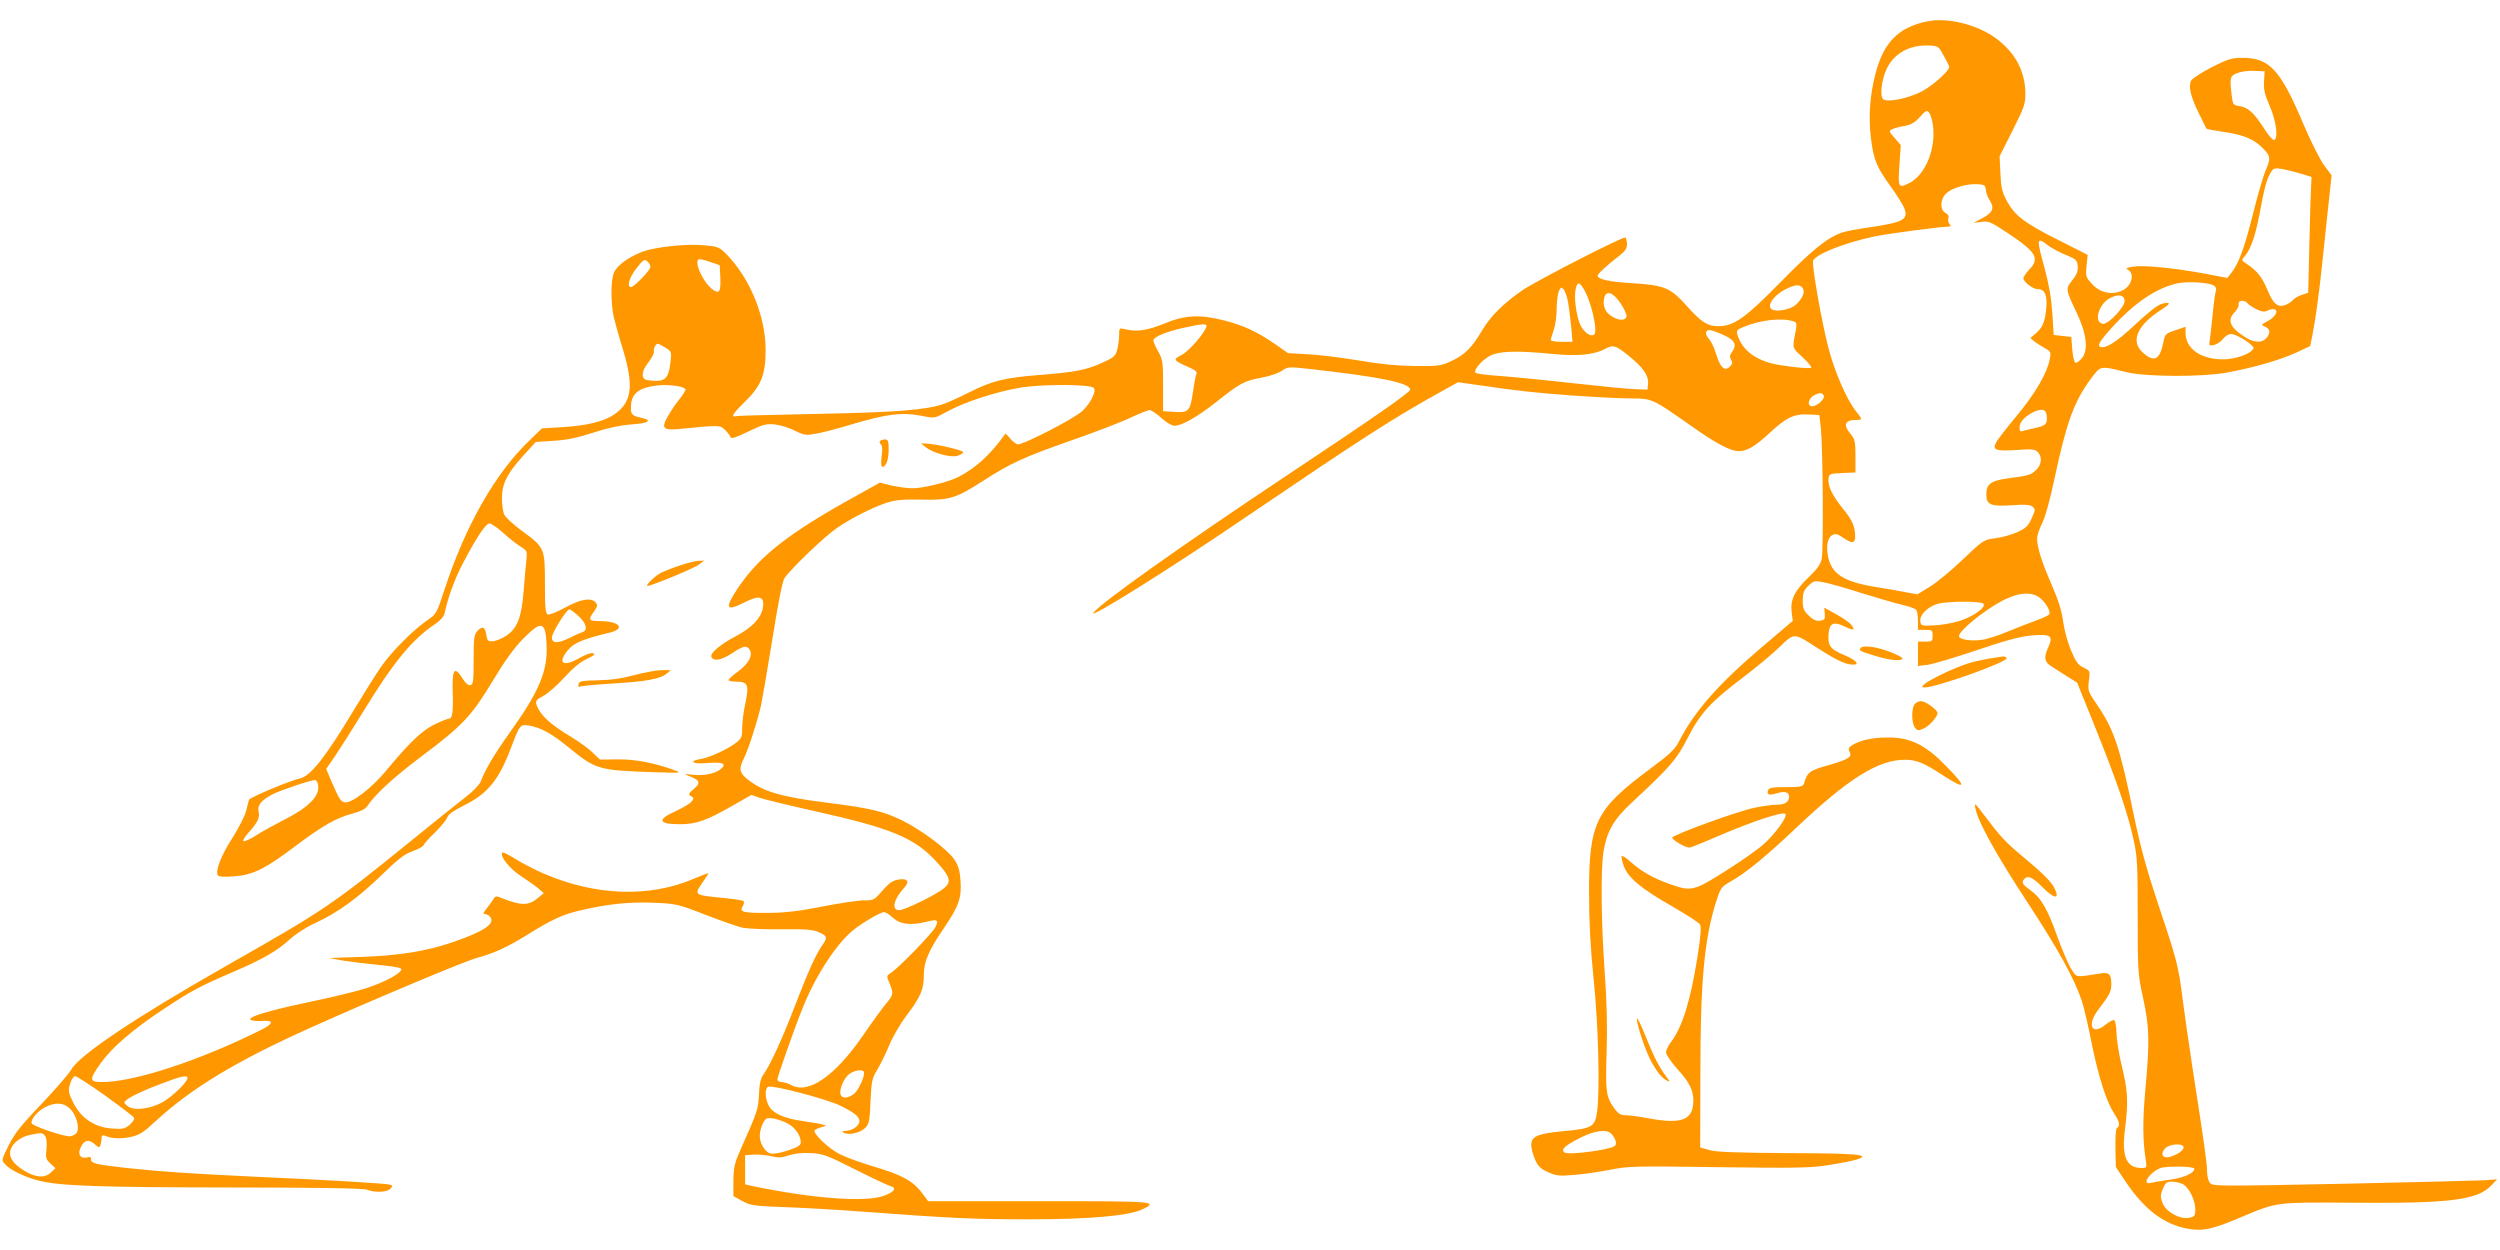 <?xml version="1.0" standalone="no"?>
<!DOCTYPE svg PUBLIC "-//W3C//DTD SVG 20010904//EN"
 "http://www.w3.org/TR/2001/REC-SVG-20010904/DTD/svg10.dtd">
<svg version="1.0" xmlns="http://www.w3.org/2000/svg"
 width="1280pt" height="640pt" viewBox="0 0 1280 640"
 preserveAspectRatio="xMidYMid meet">
<g transform="translate(0,640) scale(0.1,-0.1)"
fill="#ff9800" stroke="none">
<path d="M9864 6290 c-146 -31 -222 -109 -263 -273 -27 -105 -35 -217 -22
-323 14 -113 28 -147 102 -250 32 -44 64 -95 70 -113 20 -56 -8 -70 -186 -96
-55 -8 -116 -19 -135 -26 -75 -26 -151 -88 -315 -255 -181 -184 -237 -224
-318 -224 -55 0 -86 20 -161 104 -84 93 -112 105 -276 116 -122 7 -180 20
-180 39 0 9 51 56 114 104 27 21 36 35 36 57 0 16 -4 31 -8 34 -11 7 -455
-221 -527 -270 -98 -68 -163 -132 -207 -206 -52 -89 -89 -125 -158 -157 -51
-24 -65 -26 -185 -25 -92 1 -175 9 -285 28 -85 14 -202 29 -260 32 l-105 6
-72 50 c-91 62 -159 93 -258 118 -122 31 -199 27 -302 -16 -88 -36 -142 -44
-200 -30 -33 8 -33 8 -33 -30 0 -22 -5 -55 -10 -75 -9 -32 -18 -40 -78 -67
-79 -36 -139 -48 -322 -62 -176 -14 -240 -30 -352 -86 -51 -26 -111 -53 -133
-61 -91 -32 -239 -44 -645 -52 -223 -5 -409 -9 -415 -11 -36 -9 -27 8 34 68
88 85 111 142 111 270 0 173 -80 368 -203 493 -33 33 -42 37 -109 43 -93 9
-252 -8 -319 -33 -73 -28 -130 -70 -146 -108 -17 -41 -16 -161 1 -233 7 -30
28 -104 47 -165 55 -183 44 -265 -46 -327 -53 -36 -137 -57 -265 -65 l-105 -6
-63 -61 c-177 -169 -330 -439 -438 -770 -37 -115 -41 -121 -84 -150 -73 -50
-186 -163 -239 -240 -27 -39 -88 -136 -136 -216 -148 -246 -225 -344 -278
-355 -50 -11 -259 -98 -262 -110 -2 -5 -9 -32 -15 -58 -7 -26 -39 -88 -70
-137 -58 -90 -88 -168 -75 -191 6 -8 30 -10 83 -6 97 7 160 38 317 157 139
104 208 143 291 165 39 10 64 22 74 37 39 60 139 151 280 257 209 156 256 207
364 387 64 106 110 169 158 217 94 95 114 86 117 -53 2 -122 -44 -228 -185
-425 -86 -121 -128 -192 -153 -257 -6 -15 -38 -49 -72 -75 -35 -27 -169 -134
-299 -240 -396 -321 -433 -345 -940 -633 -453 -258 -741 -450 -785 -526 -14
-24 -84 -104 -155 -179 -103 -107 -136 -150 -166 -210 -37 -74 -37 -75 -18
-96 27 -30 99 -65 173 -84 107 -27 300 -34 988 -35 443 0 671 -4 690 -11 42
-16 103 -14 121 4 13 14 13 17 1 21 -21 7 -311 24 -689 41 -331 16 -473 25
-662 45 -155 17 -183 24 -182 43 1 13 -4 15 -20 11 -36 -9 -51 18 -31 55 18
36 42 39 72 11 18 -16 22 -17 27 -4 3 9 6 25 6 36 0 15 4 18 18 13 33 -15 81
-17 132 -6 43 9 65 23 124 78 183 170 419 313 809 487 305 137 775 334 837
351 88 24 155 54 258 118 131 81 183 105 274 126 144 33 249 44 373 39 117 -5
124 -6 265 -61 80 -31 166 -61 192 -67 26 -5 116 -9 200 -8 123 1 160 -1 190
-15 43 -18 46 -28 19 -65 -34 -49 -73 -135 -141 -312 -67 -174 -125 -300 -162
-353 -14 -20 -20 -47 -22 -100 -3 -74 -9 -92 -92 -277 -33 -75 -38 -94 -39
-165 l0 -79 45 -25 c41 -23 59 -26 230 -32 102 -4 277 -14 390 -23 447 -33
566 -39 845 -39 311 0 515 18 584 51 84 41 71 42 -527 42 l-570 0 -28 38 c-51
67 -101 95 -259 142 -60 18 -135 45 -166 61 -52 26 -129 97 -129 119 0 5 15
13 33 18 31 9 31 9 7 15 -14 4 -59 11 -99 17 -98 14 -155 40 -175 79 -20 38
-21 90 -2 97 25 9 302 -64 368 -97 75 -37 98 -56 98 -80 0 -23 -37 -49 -70
-49 -20 -1 -22 -2 -9 -10 25 -14 85 0 110 26 19 20 22 37 26 136 5 102 8 118
33 158 15 25 43 81 61 124 17 43 58 114 91 157 72 96 88 133 88 206 0 70 25
127 104 243 75 110 90 153 84 240 -4 55 -11 79 -33 111 -38 53 -165 148 -267
199 -94 46 -166 63 -382 90 -241 30 -334 58 -415 125 -36 31 -38 51 -12 103
22 43 66 180 87 268 7 34 34 189 59 344 28 179 51 293 61 309 31 47 208 217
271 259 75 51 179 103 253 128 44 14 80 18 176 16 145 -4 178 6 319 97 140 90
208 121 450 206 121 42 257 94 302 116 45 21 89 39 99 39 9 0 36 -18 60 -40
25 -23 54 -40 67 -40 37 0 115 44 212 120 125 99 143 109 232 126 44 8 91 24
107 36 28 20 33 21 140 9 362 -40 516 -72 516 -106 0 -14 -183 -141 -640 -445
-526 -350 -935 -641 -981 -696 -35 -43 391 223 788 494 593 402 738 496 988
635 l90 50 85 -12 c224 -33 310 -42 500 -56 113 -8 247 -15 299 -15 110 0 111
-1 306 -138 131 -93 205 -132 248 -132 41 0 84 25 155 91 85 80 128 101 200
97 l57 -3 8 -70 c10 -98 14 -622 4 -667 -5 -26 -24 -52 -63 -90 -75 -71 -98
-117 -91 -180 l6 -47 -152 -129 c-228 -193 -351 -333 -430 -487 -21 -42 -46
-65 -149 -142 -279 -207 -313 -275 -312 -638 0 -145 7 -279 23 -435 25 -236
33 -574 18 -683 -11 -76 -25 -85 -167 -98 -138 -13 -170 -26 -170 -72 0 -17 9
-51 20 -75 15 -34 29 -47 67 -64 40 -18 59 -20 127 -14 45 3 128 15 186 26
100 20 128 20 560 14 389 -5 470 -4 558 10 57 9 122 21 144 28 86 26 13 33
-347 34 -259 2 -363 5 -400 15 l-50 14 1 385 c0 464 20 681 80 872 24 74 26
77 77 106 77 43 183 131 332 272 266 252 421 350 557 350 59 0 95 -14 187 -74
129 -84 136 -71 23 44 -106 108 -183 145 -297 144 -79 0 -139 -13 -183 -40
-18 -12 -20 -19 -12 -33 14 -27 -5 -39 -112 -70 -94 -26 -105 -35 -122 -94 -5
-14 -18 -17 -91 -17 -68 0 -87 -3 -92 -15 -9 -24 4 -29 43 -17 42 13 64 7 64
-17 0 -27 -21 -41 -62 -41 -22 0 -74 -7 -116 -16 -87 -18 -415 -137 -420 -153
-3 -10 67 -51 88 -51 6 0 73 27 149 60 169 73 329 126 342 113 13 -13 -51
-102 -113 -157 -29 -26 -116 -87 -194 -136 -161 -102 -174 -106 -286 -66 -82
29 -147 66 -200 114 -21 19 -41 32 -45 29 -3 -4 2 -27 11 -52 24 -61 86 -113
248 -206 73 -42 137 -83 142 -92 7 -11 4 -60 -12 -160 -36 -229 -78 -365 -137
-443 -14 -18 -25 -41 -25 -52 0 -11 25 -48 56 -83 63 -69 84 -111 84 -163 0
-101 -59 -124 -233 -91 -43 8 -94 15 -112 15 -27 0 -39 7 -58 33 -44 59 -48
88 -41 292 4 133 1 256 -10 410 -18 251 -21 520 -6 615 17 103 52 165 144 250
202 188 229 220 286 330 65 128 120 188 285 312 66 50 150 120 186 155 76 74
72 74 190 -2 91 -59 139 -83 174 -87 52 -6 36 19 -30 47 -74 31 -87 48 -83
107 4 58 25 68 83 40 25 -12 45 -18 45 -14 0 18 -28 43 -87 76 l-63 35 3 -32
c2 -28 -1 -32 -26 -35 -20 -2 -35 5 -57 27 -25 24 -30 38 -30 76 0 38 5 52 28
75 27 26 31 28 78 19 27 -5 112 -29 190 -54 77 -24 172 -52 210 -61 38 -8 72
-21 76 -27 4 -7 8 -32 8 -57 l0 -45 37 0 c36 0 38 -2 38 -30 0 -28 -2 -30 -38
-30 l-37 0 0 -62 0 -63 48 6 c26 3 140 37 253 75 160 54 225 71 288 76 94 7
105 -2 76 -66 -22 -49 -17 -71 20 -94 17 -11 53 -33 80 -51 l50 -31 92 -228
c109 -272 166 -436 196 -572 20 -90 22 -128 22 -395 0 -283 1 -300 28 -421 32
-149 34 -222 11 -469 -14 -161 -14 -258 3 -363 5 -36 4 -37 -23 -37 -77 0
-102 59 -84 198 17 140 15 194 -14 314 -15 59 -28 137 -29 174 -1 39 -7 69
-13 71 -6 2 -25 -8 -42 -22 -71 -59 -100 -5 -39 75 58 76 67 94 67 130 0 53
-11 63 -56 56 -132 -21 -120 -22 -148 21 -15 22 -47 98 -73 169 -49 139 -84
199 -136 235 -41 30 -48 40 -35 56 19 23 43 14 93 -37 65 -66 95 -67 61 -2
-17 31 -62 76 -166 162 -80 67 -108 96 -190 205 -49 65 -52 68 -46 36 13 -68
108 -240 266 -480 159 -243 241 -392 279 -506 11 -33 34 -132 51 -220 35 -171
75 -296 115 -357 27 -40 31 -63 14 -73 -6 -4 -9 -44 -8 -103 l2 -97 50 -75
c95 -141 194 -217 313 -240 80 -16 131 -5 283 60 181 76 172 75 566 72 499 -4
639 13 711 89 l29 31 -65 -5 c-36 -2 -364 -10 -729 -18 -647 -13 -664 -13
-677 6 -8 10 -14 37 -14 59 0 43 -15 145 -74 526 -19 124 -42 284 -51 355 -21
168 -30 203 -125 485 -59 178 -90 289 -125 457 -71 348 -102 440 -189 566 -45
66 -47 71 -41 121 7 51 6 52 -27 68 -28 13 -40 29 -65 89 -17 41 -35 108 -40
149 -7 52 -24 108 -58 185 -51 117 -75 192 -75 238 0 15 12 51 26 79 16 31 41
122 64 232 61 285 99 389 184 505 54 71 44 69 186 35 102 -24 387 -25 515 -1
139 26 269 64 350 101 l73 34 11 53 c15 74 37 233 50 364 6 61 20 188 30 283
l19 174 -38 51 c-21 28 -68 121 -105 208 -119 282 -174 342 -313 343 -55 0
-74 -6 -158 -48 -52 -27 -99 -58 -105 -68 -16 -29 -3 -83 39 -168 20 -41 38
-77 39 -79 1 -2 43 -10 92 -17 101 -15 152 -37 199 -85 38 -39 39 -51 11 -114
-11 -26 -40 -125 -64 -221 -43 -173 -74 -257 -112 -303 l-19 -24 -115 22
c-159 29 -312 44 -367 36 -26 -4 -41 -10 -34 -12 43 -16 32 -82 -19 -109 -53
-27 -116 -14 -157 31 -33 36 -34 40 -29 94 l6 56 -152 77 c-173 87 -220 123
-262 199 -24 45 -30 69 -33 142 l-4 87 66 131 c58 115 66 136 66 187 0 115
-50 210 -148 284 -96 72 -251 111 -358 88z m88 -175 c15 -27 28 -53 28 -58 0
-21 -90 -100 -144 -127 -73 -36 -172 -55 -194 -38 -17 14 -10 91 14 147 35 84
117 132 219 128 49 -2 50 -3 77 -52z m1640 -131 c-3 -41 3 -67 28 -125 34 -75
46 -168 24 -176 -6 -2 -27 20 -45 49 -56 88 -87 117 -129 124 -37 6 -38 7 -44
58 -10 89 -9 96 27 111 18 8 56 14 87 12 l55 -2 -3 -51z m-1696 -221 c18 -120
-36 -256 -118 -299 -58 -30 -61 -25 -53 89 l7 104 -31 36 c-29 33 -31 37 -14
45 10 5 38 13 63 17 34 6 53 16 80 46 31 34 36 37 47 22 7 -8 15 -36 19 -60z
m1884 -252 l55 -17 -2 -44 c-2 -25 -6 -158 -9 -297 l-6 -252 -33 -11 c-19 -6
-39 -18 -46 -27 -7 -8 -23 -19 -36 -24 -41 -15 -63 3 -94 77 -27 66 -54 99
-109 135 -24 16 -24 18 -8 36 31 34 56 106 78 223 24 131 36 175 57 208 13 21
19 23 56 17 23 -4 67 -15 97 -24z m-1612 -86 c2 -16 10 -38 18 -49 27 -39 18
-64 -33 -91 l-48 -26 40 5 c35 5 48 0 125 -51 155 -102 176 -135 120 -193 -16
-17 -30 -37 -30 -45 0 -18 48 -55 71 -55 38 0 52 -29 46 -97 -7 -72 -18 -99
-55 -131 l-27 -23 21 -17 c12 -9 36 -25 54 -35 30 -16 32 -20 25 -55 -13 -71
-74 -176 -168 -289 -51 -62 -100 -124 -107 -139 -21 -38 -1 -45 106 -38 77 6
93 4 107 -10 24 -25 21 -63 -7 -91 -27 -27 -38 -30 -144 -44 -89 -12 -112 -29
-112 -82 0 -54 22 -63 130 -56 64 5 92 3 105 -6 17 -13 17 -16 -3 -61 -18 -40
-29 -50 -74 -71 -29 -13 -80 -27 -112 -31 -59 -7 -61 -8 -167 -109 -59 -56
-135 -120 -170 -140 l-62 -38 -61 11 c-33 7 -103 19 -155 27 -163 27 -225 67
-242 159 -10 54 -1 94 23 107 16 8 28 5 59 -17 50 -34 64 -24 55 40 -6 35 -20
62 -58 109 -58 71 -80 118 -76 156 3 25 6 26 71 29 l67 3 0 84 c0 74 -3 87
-25 113 -40 48 -30 72 31 72 31 0 30 3 -6 48 -46 59 -107 199 -139 323 -36
139 -85 423 -78 444 14 34 162 92 317 125 77 15 338 50 382 50 7 0 6 5 -1 14
-6 7 -9 20 -5 29 3 10 -2 20 -15 27 -30 16 -28 70 4 100 29 28 105 50 160 47
36 -2 40 -5 43 -32z m317 -281 c19 -14 61 -37 92 -49 53 -22 58 -27 61 -57 2
-26 -5 -44 -28 -73 -35 -44 -35 -45 22 -165 52 -109 61 -191 28 -233 -12 -15
-27 -26 -34 -24 -6 2 -13 32 -16 68 l-5 64 -45 5 -45 5 -7 110 c-5 78 -17 147
-41 237 -41 149 -40 157 18 112z m-6797 -165 c3 -72 -5 -85 -37 -63 -48 34
-97 135 -75 156 3 3 29 -2 57 -12 l52 -18 3 -63z m-370 79 c7 -7 12 -18 12
-25 0 -16 -84 -103 -99 -103 -23 0 -9 49 25 93 40 51 44 53 62 35z m8015 -119
c11 -6 16 -17 13 -26 -4 -8 -11 -58 -16 -111 -5 -54 -12 -114 -15 -136 -6 -38
-5 -38 22 -32 15 4 36 18 46 32 10 13 28 24 40 24 29 0 119 -58 115 -73 -9
-27 -91 -57 -158 -57 -113 1 -190 55 -190 136 l0 31 -52 -18 c-52 -17 -53 -19
-63 -67 -18 -87 -48 -99 -107 -44 -60 56 -24 137 93 213 55 35 57 45 9 34 -21
-5 -66 -40 -134 -103 -102 -97 -166 -136 -188 -114 -7 7 11 35 58 87 119 133
235 212 346 235 49 10 153 4 181 -11z m-3228 -13 c41 -62 79 -226 56 -240 -17
-11 -49 11 -67 45 -21 41 -35 134 -28 181 8 44 17 48 39 14z m1124 0 c15 -18
1 -53 -33 -85 -33 -31 -122 -43 -132 -16 -10 24 25 66 76 93 51 25 73 28 89 8z
m-1200 -76 c5 -30 12 -88 16 -127 l6 -73 -55 0 c-31 0 -56 4 -56 9 0 5 7 28
15 51 8 23 15 71 15 106 0 34 5 75 10 90 10 24 13 26 25 13 8 -8 19 -39 24
-69z m269 -4 c18 -27 31 -57 30 -65 -5 -24 -39 -24 -75 -1 -35 21 -49 55 -39
96 10 40 45 28 84 -30z m2580 17 c5 -31 -83 -125 -112 -121 -48 7 -21 103 38
132 41 21 70 17 74 -11z m631 -17 c7 -8 27 -22 46 -30 27 -13 39 -14 56 -6 11
7 27 9 35 6 22 -8 1 -42 -39 -62 -31 -17 -32 -17 -9 -27 26 -12 28 -33 5 -59
-21 -24 -60 -23 -103 3 -83 50 -100 90 -57 132 12 13 21 31 19 40 -4 21 30 23
47 3z m-2322 -93 c12 -5 13 -15 8 -42 -19 -98 -21 -89 35 -141 28 -26 48 -50
43 -53 -11 -7 -151 9 -205 23 -94 26 -151 75 -173 148 -5 19 -1 25 32 38 88
37 202 49 260 27z m-3011 -28 c-15 -39 -91 -125 -127 -143 -45 -22 -42 -27 35
-61 38 -17 47 -24 41 -38 -4 -10 -11 -47 -16 -83 -16 -110 -21 -115 -110 -108
l-44 3 0 130 c0 123 -1 133 -27 179 -15 26 -25 52 -22 57 11 18 68 41 147 59
105 24 131 25 123 5z m2648 -40 c60 -27 71 -50 42 -90 -10 -14 -11 -23 -3 -37
9 -14 8 -21 -6 -35 -26 -26 -49 -6 -70 63 -9 32 -27 68 -38 80 -21 23 -19 44
5 44 8 0 39 -11 70 -25z m-5417 -65 c31 -19 32 -21 26 -72 -8 -76 -24 -98 -72
-98 -22 0 -46 3 -55 6 -25 10 -19 48 14 89 17 21 29 46 28 54 -3 17 9 41 20
41 4 0 21 -9 39 -20z m4931 -41 c74 -59 104 -102 100 -144 l-3 -30 -70 3 c-38
1 -187 16 -330 32 -143 16 -309 32 -368 36 -59 4 -110 11 -113 16 -10 16 39
70 80 89 49 22 138 24 313 7 129 -13 213 -5 270 25 43 23 54 20 121 -34z
m-4874 -155 c25 -4 46 -12 46 -18 0 -6 -13 -27 -29 -47 -16 -19 -43 -58 -59
-86 -39 -66 -29 -78 60 -69 208 20 204 20 231 -6 13 -13 26 -30 28 -37 3 -9
30 0 89 29 75 36 91 41 136 37 28 -3 75 -17 103 -32 49 -24 56 -25 112 -15 33
6 110 26 172 45 195 58 266 66 376 44 55 -11 57 -11 121 24 86 48 252 102 373
122 111 19 358 18 377 -1 15 -15 -16 -78 -57 -117 -43 -41 -312 -179 -334
-172 -10 4 -28 18 -39 32 -11 14 -22 24 -23 22 -73 -104 -150 -175 -240 -221
-53 -27 -180 -58 -236 -58 -25 0 -73 7 -106 14 l-60 15 -120 -67 c-345 -190
-499 -310 -609 -476 -67 -102 -59 -118 34 -71 80 41 107 32 95 -31 -9 -49 -57
-99 -137 -141 -77 -40 -132 -86 -126 -105 9 -26 50 -19 104 16 61 41 79 44 94
16 15 -29 -10 -71 -65 -111 -25 -18 -45 -36 -45 -41 0 -4 17 -8 39 -8 60 0 67
-16 48 -108 -10 -43 -17 -101 -17 -129 0 -47 -3 -54 -33 -77 -44 -33 -134 -75
-179 -82 -67 -11 -43 -27 30 -21 77 7 102 -1 78 -26 -27 -26 -85 -40 -145 -34
-51 5 -53 5 -24 -6 57 -21 62 -35 26 -66 -29 -24 -30 -28 -15 -37 15 -10 15
-13 2 -29 -8 -10 -43 -30 -76 -46 -102 -45 -96 -69 18 -69 82 0 134 18 267 94
l98 56 40 -14 c22 -8 154 -40 293 -71 385 -86 502 -135 613 -255 72 -78 80
-105 41 -137 -42 -35 -202 -113 -230 -113 -41 0 -29 55 24 113 33 35 19 52
-32 43 -26 -5 -47 -20 -78 -56 -41 -48 -45 -50 -95 -50 -28 0 -123 -14 -210
-31 -115 -23 -189 -32 -273 -33 -134 -1 -156 4 -138 33 7 11 9 23 5 27 -3 4
-48 11 -99 16 -159 16 -156 14 -108 84 17 24 29 44 27 44 -3 0 -36 -13 -74
-29 -229 -98 -505 -88 -771 27 -48 21 -113 55 -146 76 -32 20 -61 34 -64 31
-16 -16 37 -83 97 -122 36 -23 76 -52 90 -64 l25 -22 -28 -23 c-48 -42 -86
-42 -185 -3 -31 13 -35 12 -45 -5 -6 -10 -22 -32 -34 -47 -18 -22 -20 -29 -9
-29 8 0 20 -6 26 -14 29 -35 -29 -74 -191 -130 -134 -46 -271 -68 -458 -75
l-175 -6 70 -13 c39 -6 119 -16 179 -22 61 -5 114 -14 119 -19 16 -16 -79 -69
-179 -101 -51 -16 -170 -45 -266 -65 -174 -36 -290 -67 -318 -84 -13 -9 -13
-11 0 -15 8 -3 33 -5 55 -3 58 3 56 -14 -6 -45 -314 -157 -651 -268 -815 -268
-68 0 -69 11 -8 97 58 81 165 173 324 278 141 93 187 117 350 187 153 66 228
108 293 168 31 28 86 64 129 83 114 52 222 130 341 246 85 83 118 108 160 123
28 10 54 24 56 31 2 6 28 36 58 65 29 28 58 63 63 77 6 16 33 35 83 60 124 61
181 130 244 298 44 116 47 120 92 112 62 -11 114 -40 199 -109 145 -118 153
-120 452 -130 127 -4 133 -4 95 10 -104 38 -202 57 -292 56 l-91 -1 -39 37
c-21 21 -71 56 -110 80 -108 64 -160 113 -177 167 -5 16 3 25 38 43 23 13 71
55 106 94 43 47 80 78 114 94 37 17 46 25 33 29 -10 4 -39 -6 -72 -25 -84 -48
-114 -24 -54 45 31 35 78 54 207 85 88 20 56 60 -49 60 -55 0 -59 7 -27 50 17
24 19 32 8 45 -22 27 -78 18 -157 -26 -40 -22 -80 -38 -88 -35 -12 4 -15 33
-15 157 0 182 -1 185 -115 269 -45 33 -87 71 -93 85 -7 14 -12 52 -12 84 0 74
26 126 109 218 l64 70 91 6 c66 4 121 15 201 41 75 25 138 38 198 43 89 6 111
21 50 34 -44 9 -53 17 -53 49 0 65 28 96 100 111 48 9 80 10 134 3z m5874 -51
c5 -17 -35 -53 -59 -53 -29 0 -21 41 11 57 28 14 42 13 48 -4z m1142 -114 c0
-32 -9 -39 -59 -50 -20 -4 -46 -11 -58 -14 -20 -6 -23 -4 -23 17 0 29 32 61
80 82 42 17 60 7 60 -35z m-7906 -585 c28 -26 68 -58 89 -71 37 -23 37 -25 32
-71 -3 -26 -9 -97 -14 -158 -11 -136 -32 -191 -89 -229 -22 -14 -52 -27 -68
-28 -26 -2 -29 2 -34 32 -6 42 -20 48 -46 20 -17 -19 -19 -37 -19 -147 0 -111
-2 -127 -17 -130 -11 -2 -26 11 -43 39 -39 61 -51 41 -47 -78 3 -102 -2 -133
-21 -133 -7 0 -39 -13 -72 -29 -64 -31 -129 -93 -250 -239 -73 -88 -174 -165
-209 -160 -21 3 -29 15 -71 112 l-25 59 49 71 c26 39 92 143 146 231 150 245
247 363 363 440 26 17 44 38 48 54 18 83 51 174 93 255 68 130 118 206 137
206 9 0 39 -21 68 -46z m7870 -335 c31 -24 57 -71 48 -85 -4 -5 -34 -19 -67
-31 -33 -12 -99 -37 -146 -57 -48 -20 -107 -39 -132 -42 -56 -8 -117 2 -117
19 0 28 128 132 225 183 81 41 147 46 189 13z m-288 -31 c12 -19 -56 -67 -126
-88 -36 -11 -94 -21 -130 -22 -63 -3 -65 -2 -68 22 -4 32 39 74 88 88 51 15
227 15 236 0z m-7193 -63 c39 -36 48 -72 20 -81 -10 -3 -41 -17 -69 -31 -58
-29 -89 -28 -88 4 1 25 74 142 89 143 6 0 27 -16 48 -35z m-1334 -866 c8 -57
-50 -115 -189 -184 -41 -21 -99 -53 -128 -72 -30 -19 -59 -32 -65 -30 -6 2 5
21 25 43 47 53 60 79 52 109 -8 31 14 58 71 88 46 23 205 76 220 73 6 -2 12
-13 14 -27z m2944 -679 c39 -34 91 -39 173 -19 53 14 62 8 43 -28 -16 -32
-180 -200 -222 -230 -29 -19 -29 -19 -13 -57 22 -52 21 -58 -16 -103 -18 -21
-71 -94 -117 -161 -145 -212 -283 -307 -371 -257 -14 8 -35 14 -47 15 -13 0
-23 6 -23 13 0 13 90 269 130 367 66 165 173 329 260 399 48 38 138 91 157 91
7 0 28 -13 46 -30z m-151 -786 c12 -11 -24 -94 -49 -114 -30 -24 -61 -26 -69
-5 -9 23 15 83 43 105 25 19 63 26 75 14z m-3883 -124 c77 -55 143 -106 147
-112 4 -6 -5 -22 -21 -36 -25 -21 -36 -24 -91 -20 -88 5 -161 54 -199 133 -25
51 -27 60 -16 96 6 21 18 39 26 39 7 0 77 -45 154 -100z m421 90 c0 -20 -80
-97 -129 -124 -59 -32 -135 -43 -170 -24 -13 7 -24 18 -24 23 0 15 71 52 185
95 106 41 138 47 138 30z m-600 -158 c31 -32 49 -96 33 -121 -6 -9 -21 -17
-34 -19 -28 -3 -192 52 -197 67 -6 18 30 62 67 81 54 28 97 26 131 -8z m3672
-74 c38 -19 68 -61 68 -97 0 -15 -14 -24 -65 -41 -38 -13 -76 -19 -90 -16 -28
7 -55 52 -55 90 0 31 18 78 33 88 15 9 64 -1 109 -24z m4220 -55 c22 -27 28
-50 15 -61 -28 -20 -235 -47 -256 -33 -22 15 0 35 81 76 79 39 136 45 160 18z
m-8022 -8 c8 -10 11 -33 8 -67 -5 -46 -3 -54 20 -75 l26 -24 -22 -21 c-31 -31
-80 -28 -138 8 -60 37 -82 72 -69 110 13 35 54 65 102 74 57 11 60 11 73 -5z
m10950 -59 c0 -17 -35 -40 -73 -50 -35 -8 -47 16 -22 44 22 24 95 28 95 6z
m-6803 -113 c87 -44 169 -82 182 -86 35 -9 21 -30 -35 -50 -96 -34 -368 -13
-674 51 l-35 8 0 74 0 75 40 3 c22 2 63 -1 90 -7 41 -10 58 -9 95 4 29 9 69
14 112 11 61 -3 83 -11 225 -83z m6858 3 c0 -22 -55 -47 -125 -56 -41 -5 -85
-13 -97 -16 -51 -14 -9 52 47 75 30 12 175 10 175 -3z m-61 -78 c32 -14 66
-82 66 -130 0 -32 -3 -37 -30 -43 -48 -10 -121 30 -138 76 -12 31 -11 41 2 72
12 31 20 37 45 37 17 0 41 -5 55 -12z"/>
<path d="M4505 4141 c-3 -5 0 -13 5 -16 7 -5 9 -26 4 -61 -4 -36 -3 -54 4 -54
19 0 32 37 32 89 0 44 -3 51 -19 51 -11 0 -22 -4 -26 -9z"/>
<path d="M4740 4110 c38 -30 127 -54 162 -44 16 5 29 13 29 19 0 10 -146 44
-191 44 l-25 1 25 -20z"/>
<path d="M3485 3506 c-38 -12 -83 -30 -100 -38 -32 -17 -84 -68 -70 -68 21 0
242 92 265 110 l25 20 -25 -1 c-14 0 -56 -10 -95 -23z"/>
<path d="M3250 2944 c-66 -18 -124 -26 -190 -27 -84 -2 -95 -4 -98 -21 -2 -11
0 -16 7 -12 5 4 79 11 163 16 175 10 248 24 280 50 l23 19 -45 0 c-25 0 -88
-11 -140 -25z"/>
<path d="M9525 3081 c-7 -13 -2 -15 79 -40 71 -22 136 -28 136 -12 0 5 -30 21
-68 35 -68 26 -136 34 -147 17z"/>
<path d="M10215 3033 c-16 -2 -61 -10 -100 -19 -106 -24 -321 -134 -263 -134
63 0 434 133 422 151 -3 5 -11 8 -17 8 -7 -1 -25 -4 -42 -6z"/>
<path d="M9800 2791 c-14 -28 -12 -94 4 -116 12 -16 17 -17 43 -6 29 12 73 60
73 80 0 17 -61 61 -85 61 -14 0 -29 -9 -35 -19z"/>
<path d="M8381 1184 c-1 -32 47 -173 76 -224 31 -54 51 -78 78 -93 17 -9 16
-5 -6 24 -35 46 -65 106 -110 219 -21 52 -38 85 -38 74z"/>
</g>
</svg>
